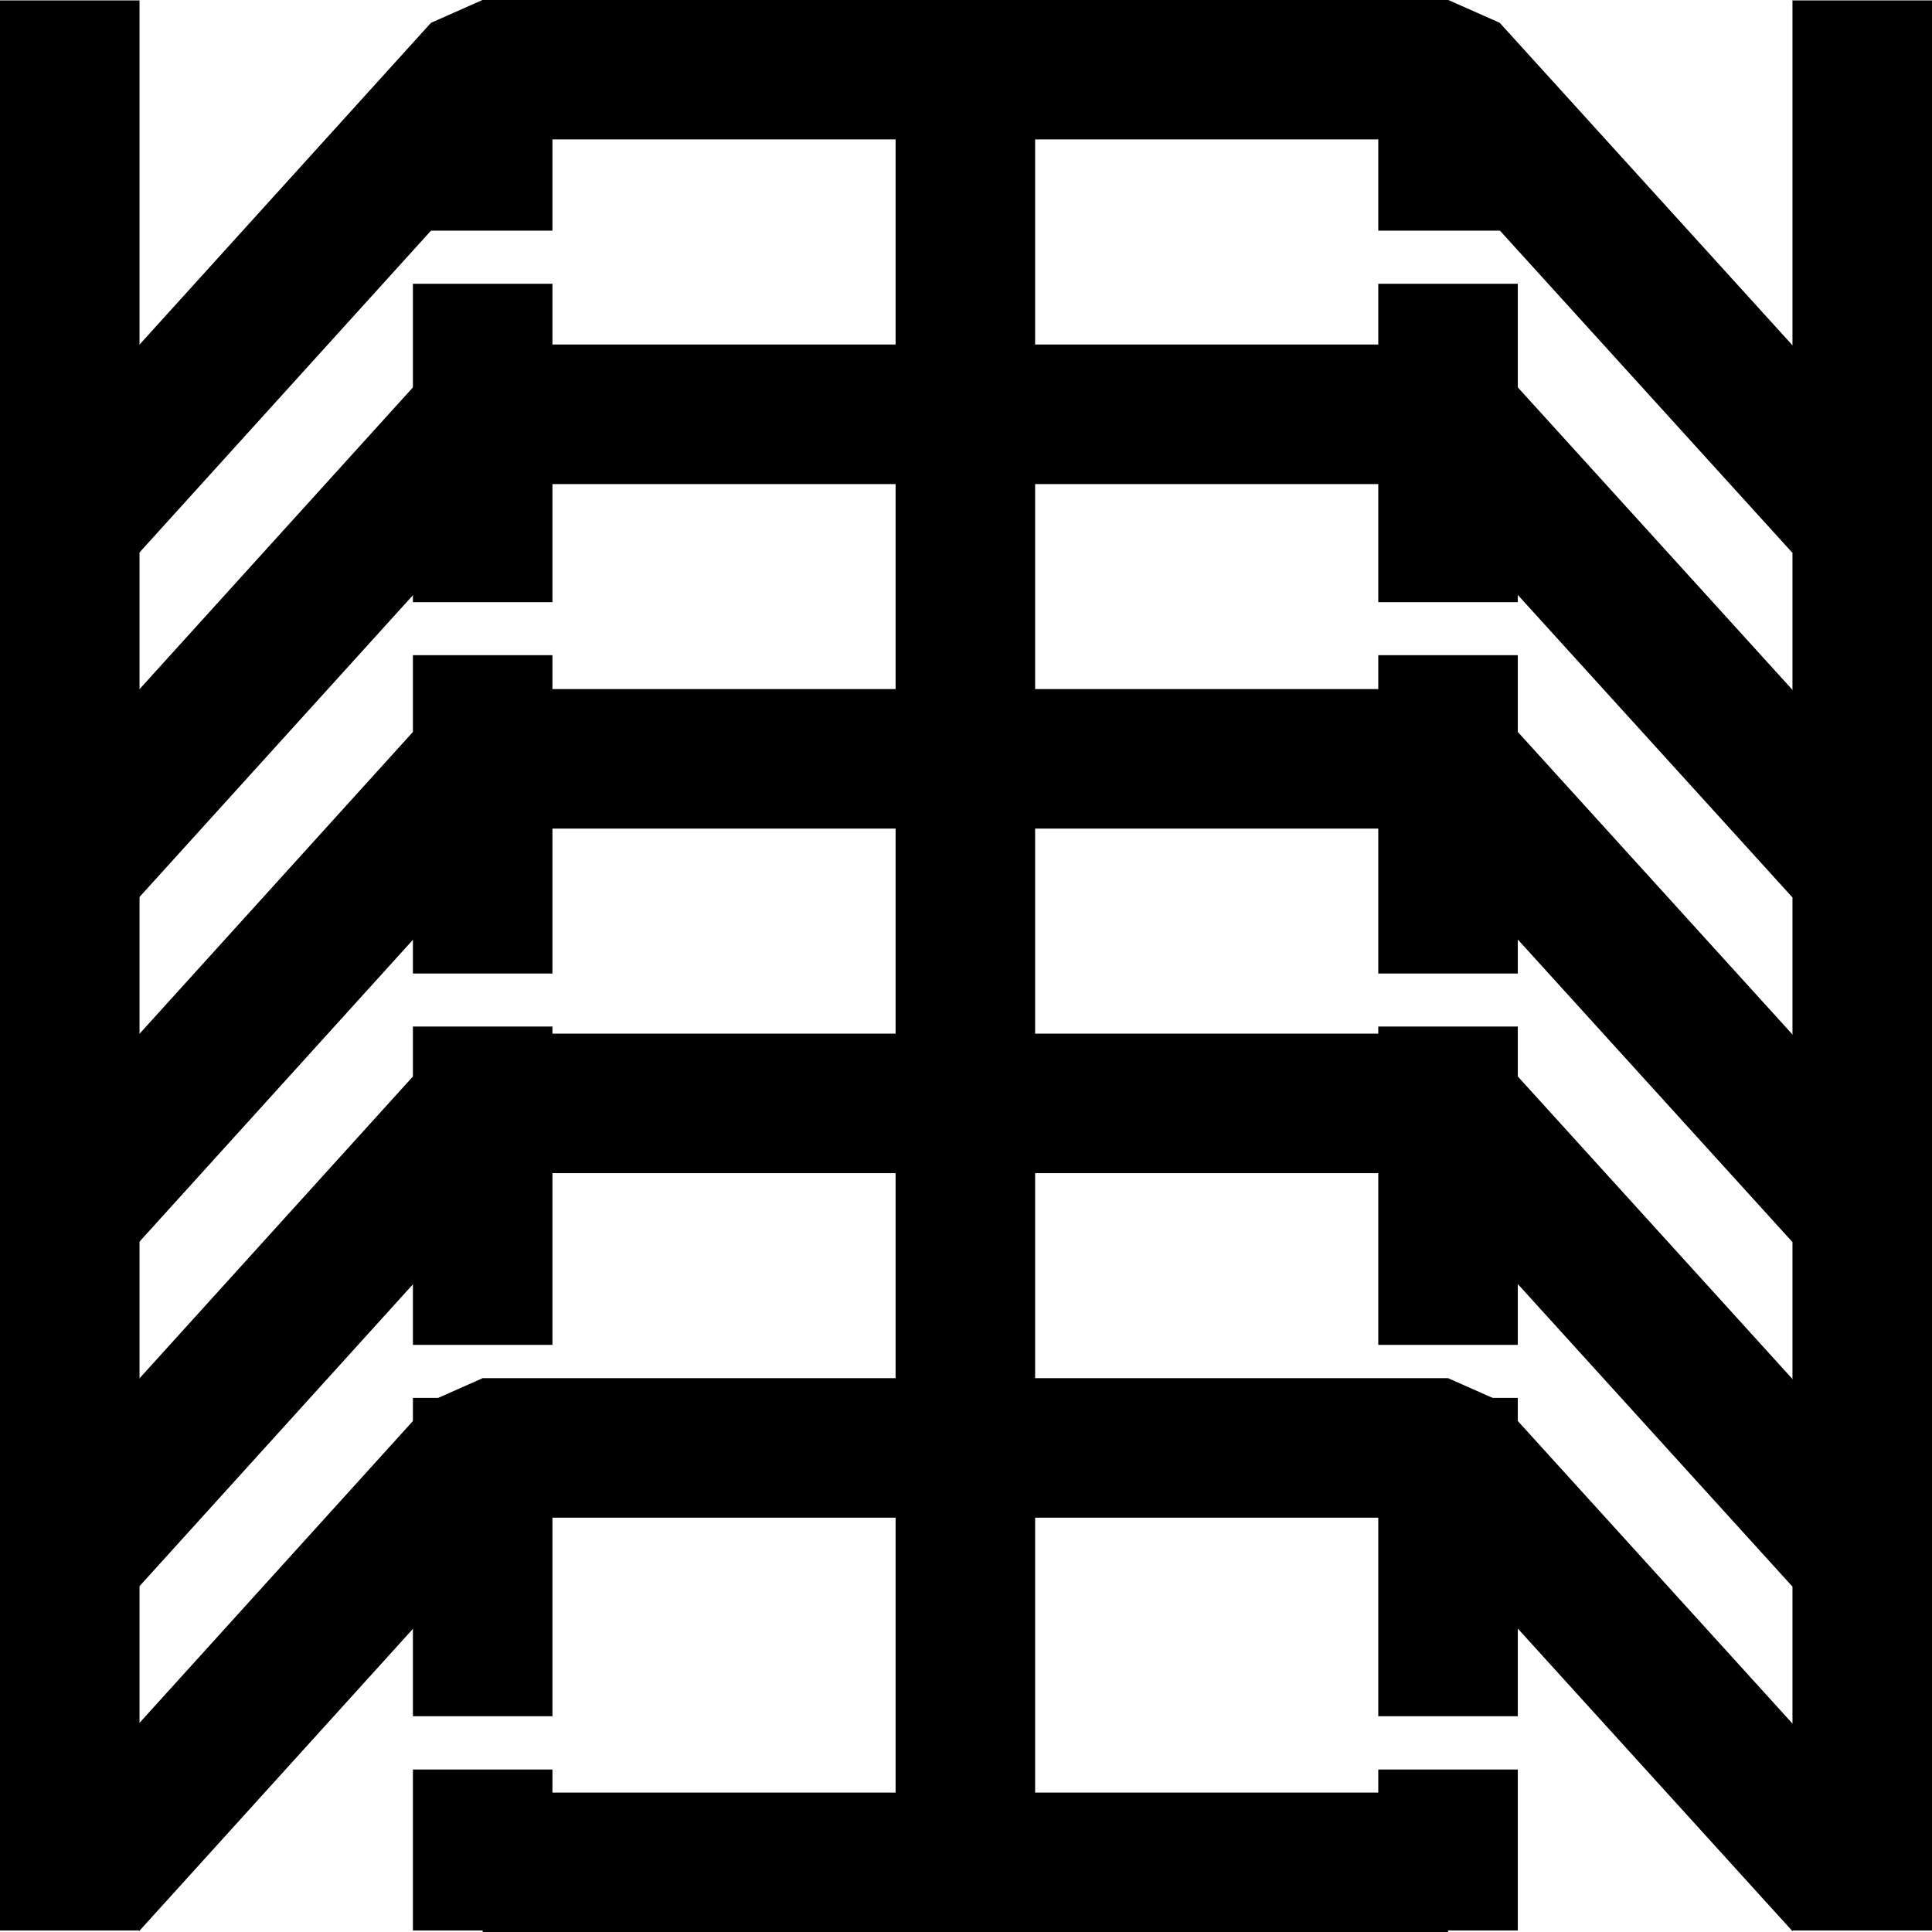 <?xml version="1.0" encoding="UTF-8"?><svg id="uuid-5db45984-b0b4-40bf-afad-fddc39135ead" xmlns="http://www.w3.org/2000/svg" width="180" height="180" viewBox="0 0 180 180"><polyline points="8.16 175.54 44.97 134.9 89.94 134.9 134.91 134.9 171.8 175.54" style="fill:none; stroke:#000; stroke-linejoin:bevel; stroke-width:13px;"/><polyline points="44.97 173.51 89.94 173.51 134.91 173.51" style="fill:none; stroke:#000; stroke-linejoin:bevel; stroke-width:13px;"/><polyline points="8.16 143.44 44.97 102.8 89.94 102.8 134.91 102.8 171.8 143.44" style="fill:none; stroke:#000; stroke-linejoin:bevel; stroke-width:13px;"/><polyline points="8.16 111.34 44.97 70.7 89.94 70.7 134.91 70.7 171.8 111.34" style="fill:none; stroke:#000; stroke-linejoin:bevel; stroke-width:13px;"/><polyline points="8.16 79.23 44.97 38.6 89.94 38.6 134.91 38.6 171.8 79.23" style="fill:none; stroke:#000; stroke-linejoin:bevel; stroke-width:13px;"/><polyline points="8.16 47.13 44.97 6.49 89.94 6.49 134.91 6.49 171.8 47.13" style="fill:none; stroke:#000; stroke-linejoin:bevel; stroke-width:13px;"/><line x1="173.5" y1=".04" x2="173.5" y2="179.86" style="fill:none; stroke:#000; stroke-linejoin:bevel; stroke-width:13px;"/><line x1="6.5" y1=".04" x2="6.5" y2="179.86" style="fill:none; stroke:#000; stroke-linejoin:bevel; stroke-width:13px;"/><line x1="89.94" y1="179.86" x2="89.94" y2="2.76" style="fill:none; stroke:#000; stroke-linejoin:bevel; stroke-width:13px;"/><line x1="134.91" y1="6.49" x2="134.91" y2="21.49" style="fill:none; stroke:#000; stroke-linejoin:bevel; stroke-width:13px;"/><line x1="134.91" y1="26.44" x2="134.91" y2="162.38" style="fill:none; stroke:#000; stroke-dasharray:29.66 4.94; stroke-linejoin:bevel; stroke-width:13px;"/><line x1="134.91" y1="164.86" x2="134.91" y2="179.86" style="fill:none; stroke:#000; stroke-linejoin:bevel; stroke-width:13px;"/><line x1="44.97" y1="6.49" x2="44.97" y2="21.49" style="fill:none; stroke:#000; stroke-linejoin:bevel; stroke-width:13px;"/><line x1="44.97" y1="26.44" x2="44.97" y2="162.38" style="fill:none; stroke:#000; stroke-dasharray:29.66 4.94; stroke-linejoin:bevel; stroke-width:13px;"/><line x1="44.97" y1="164.86" x2="44.97" y2="179.86" style="fill:none; stroke:#000; stroke-linejoin:bevel; stroke-width:13px;"/></svg>
